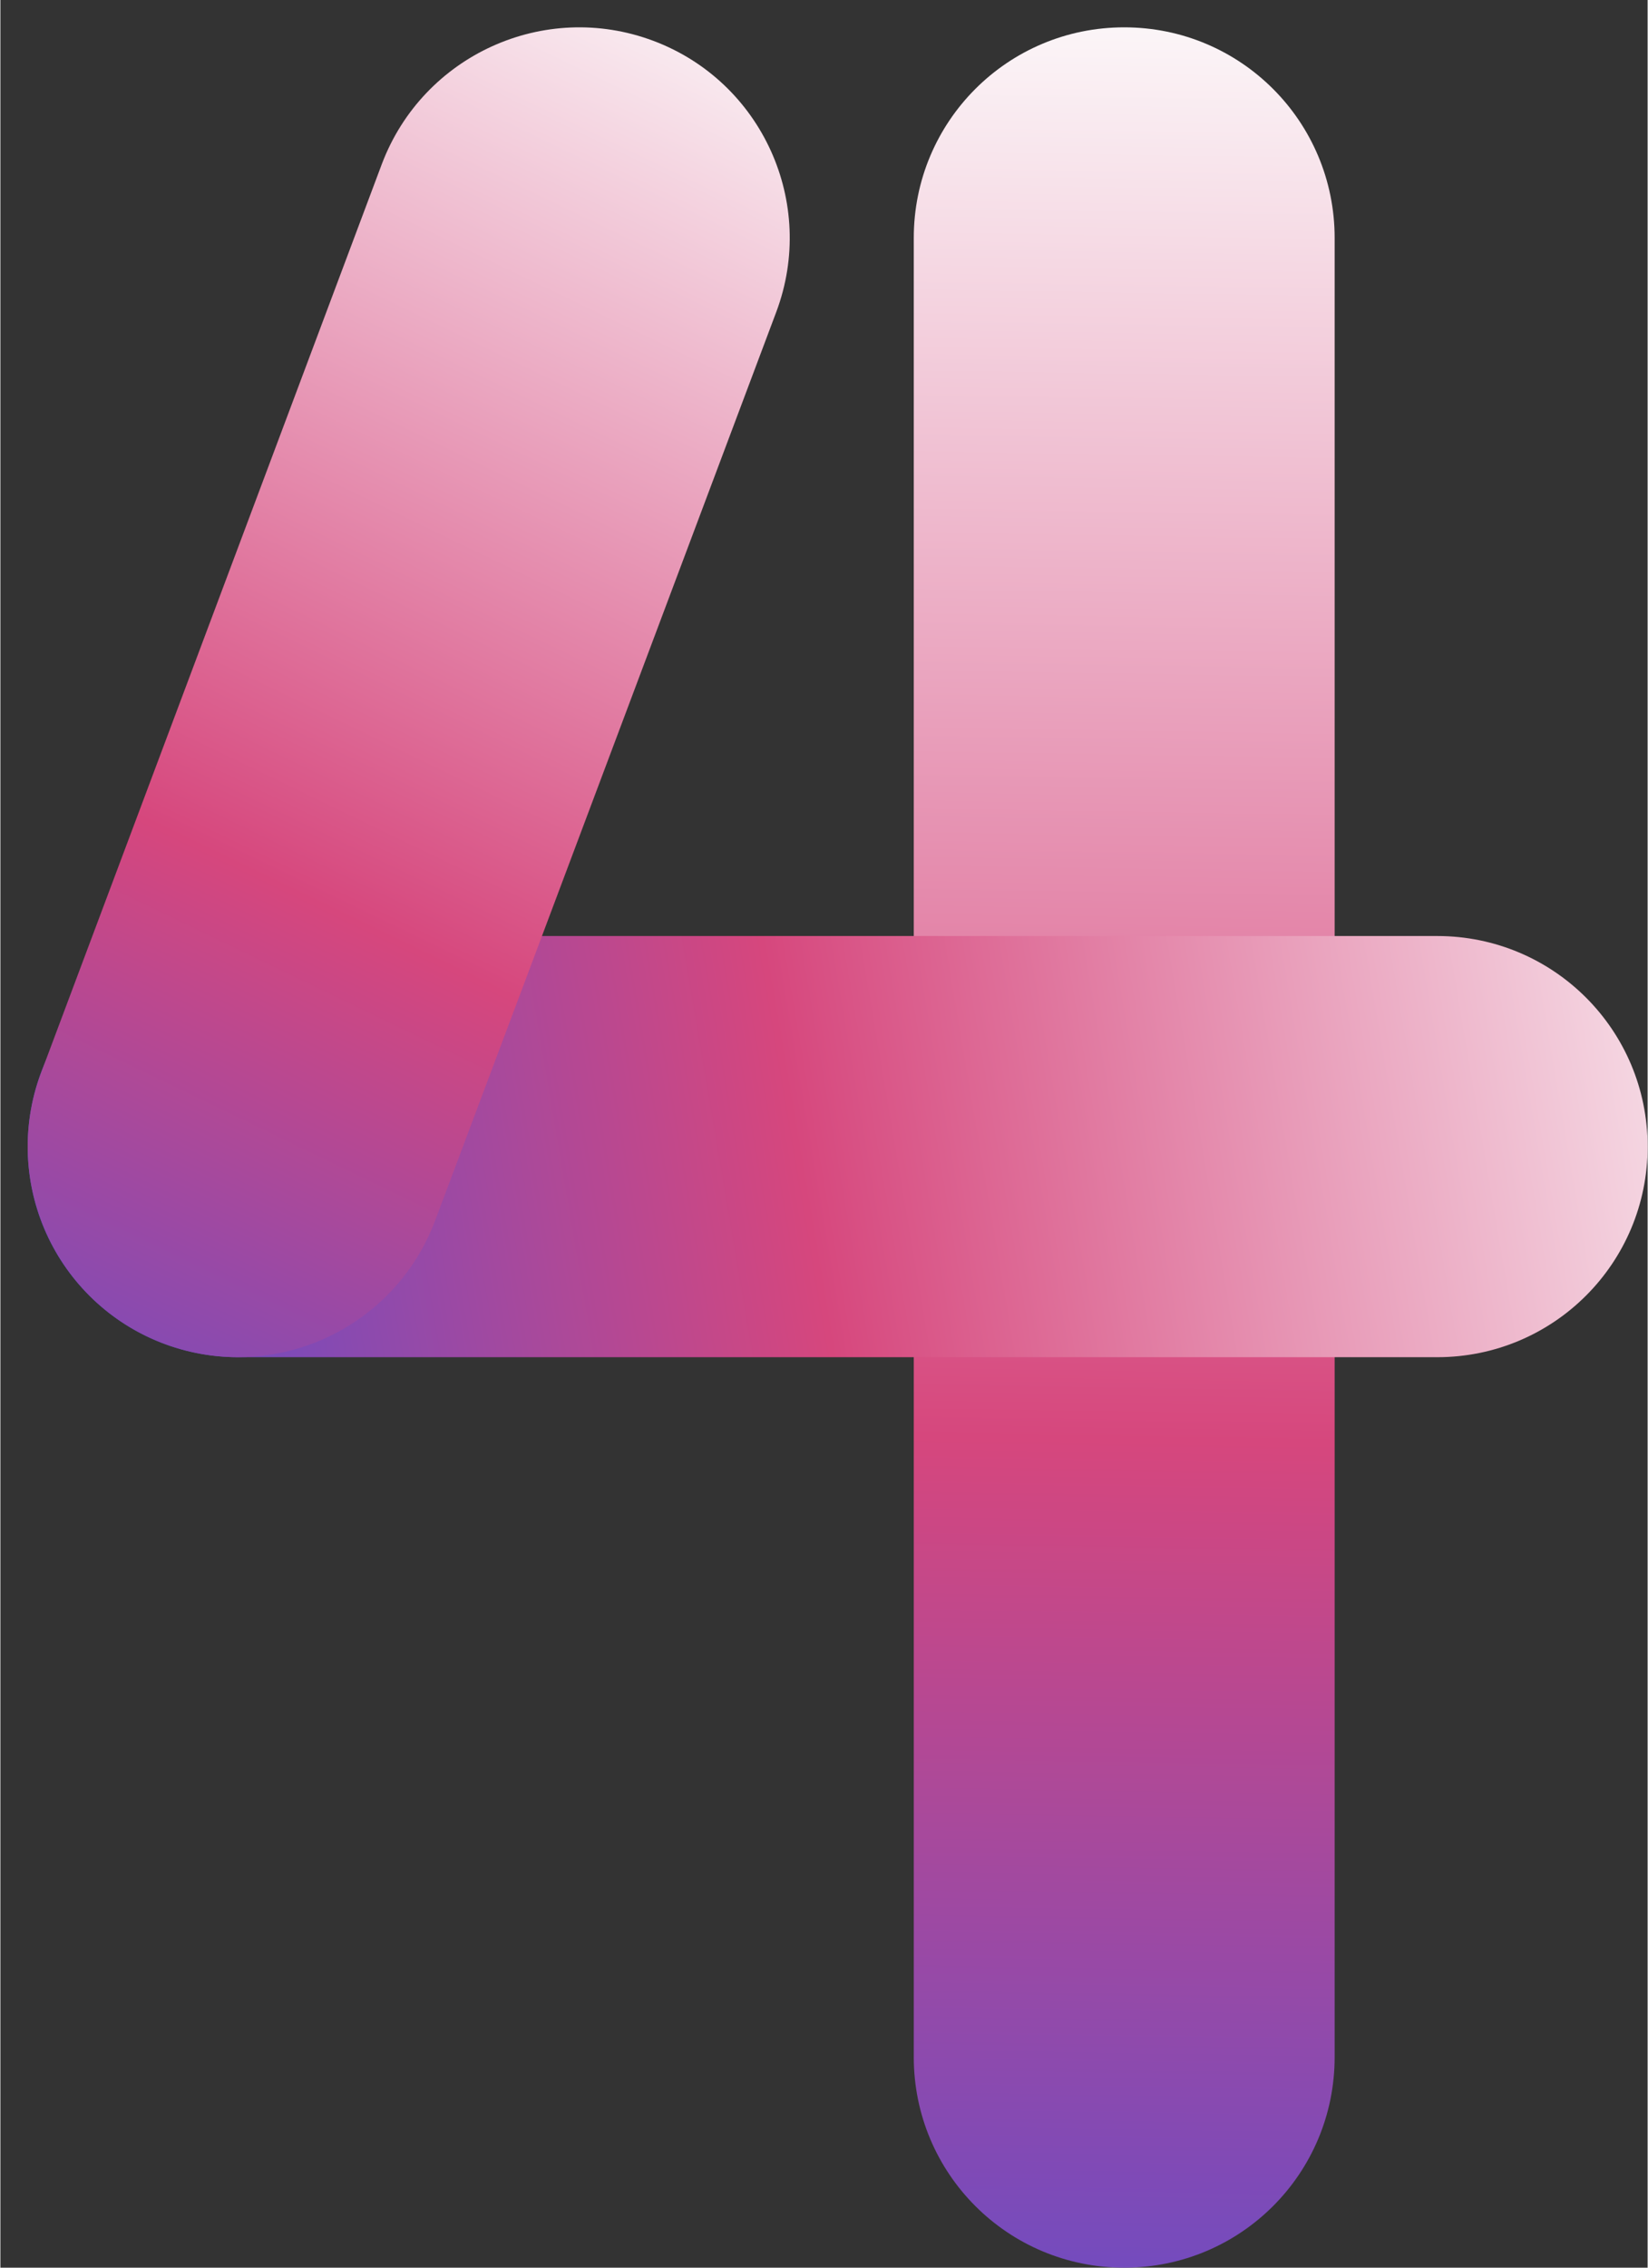 <svg xmlns="http://www.w3.org/2000/svg" xmlns:xlink="http://www.w3.org/1999/xlink" preserveAspectRatio="xMidYMid meet" version="1.0" viewBox="-6.1 -6.1 367.9 506.1" zoomAndPan="magnify" style="fill: rgb(0, 0, 0);" original_string_length="1744" width="136.158px" height="187.218px"><rect x="-6.1" y="-6.1" width="367.9" height="506.1" fill="#333333" stroke="none"/><linearGradient xmlns:xlink="http://www.w3.org/1999/xlink" gradientUnits="userSpaceOnUse" id="__id7_skm9ka4blq" x1="249.156" x2="239.873" xlink:actuate="onLoad" xlink:show="other" xlink:type="simple" y1="-14.025" y2="567.714"><stop offset="0" style="stop-color: rgb(253, 253, 253);"/><stop offset=".566" style="stop-color: rgb(214, 71, 125);"/><stop offset=".978" style="stop-color: rgb(87, 76, 209);"/></linearGradient><path d="M244.9,500c-26,0-47-21-47-47V47c0-26,21-47,47-47s47,21,47,47v406C291.9,479,270.9,500,244.9,500z" style="fill: url(&quot;#__id7_skm9ka4blq&quot;);"/><linearGradient xmlns:xlink="http://www.w3.org/1999/xlink" gradientUnits="userSpaceOnUse" id="__id8_skm9ka4blq" x1="409.058" x2="-9.711" xlink:actuate="onLoad" xlink:show="other" xlink:type="simple" y1="211.013" y2="282.183"><stop offset="0" style="stop-color: rgb(253, 253, 253);"/><stop offset=".566" style="stop-color: rgb(214, 71, 125);"/><stop offset=".978" style="stop-color: rgb(87, 76, 209);"/></linearGradient><path d="M314.8,296.8H47c-26,0-47-21-47-47s21-47,47-47h267.8c26,0,47,21,47,47S340.8,296.8,314.8,296.8z" style="fill: url(&quot;#__id8_skm9ka4blq&quot;);"/><linearGradient xmlns:xlink="http://www.w3.org/1999/xlink" gradientUnits="userSpaceOnUse" id="__id9_skm9ka4blq" x1="163.747" x2="-14.694" xlink:actuate="onLoad" xlink:show="other" xlink:type="simple" y1="-14.393" y2="354.867"><stop offset="0" style="stop-color: rgb(253, 253, 253);"/><stop offset=".566" style="stop-color: rgb(214, 71, 125);"/><stop offset=".978" style="stop-color: rgb(87, 76, 209);"/></linearGradient><path d="M47,296.8c-5.5,0-11.1-1-16.5-3C6.2,284.7-6.1,257.6,3,233.3L79.1,30.5C88.3,6.2,115.4-6.1,139.7,3 c24.3,9.1,36.6,36.2,27.5,60.5L91,266.3C83.9,285.2,66,296.8,47,296.8z" style="fill: url(&quot;#__id9_skm9ka4blq&quot;);"/></svg>